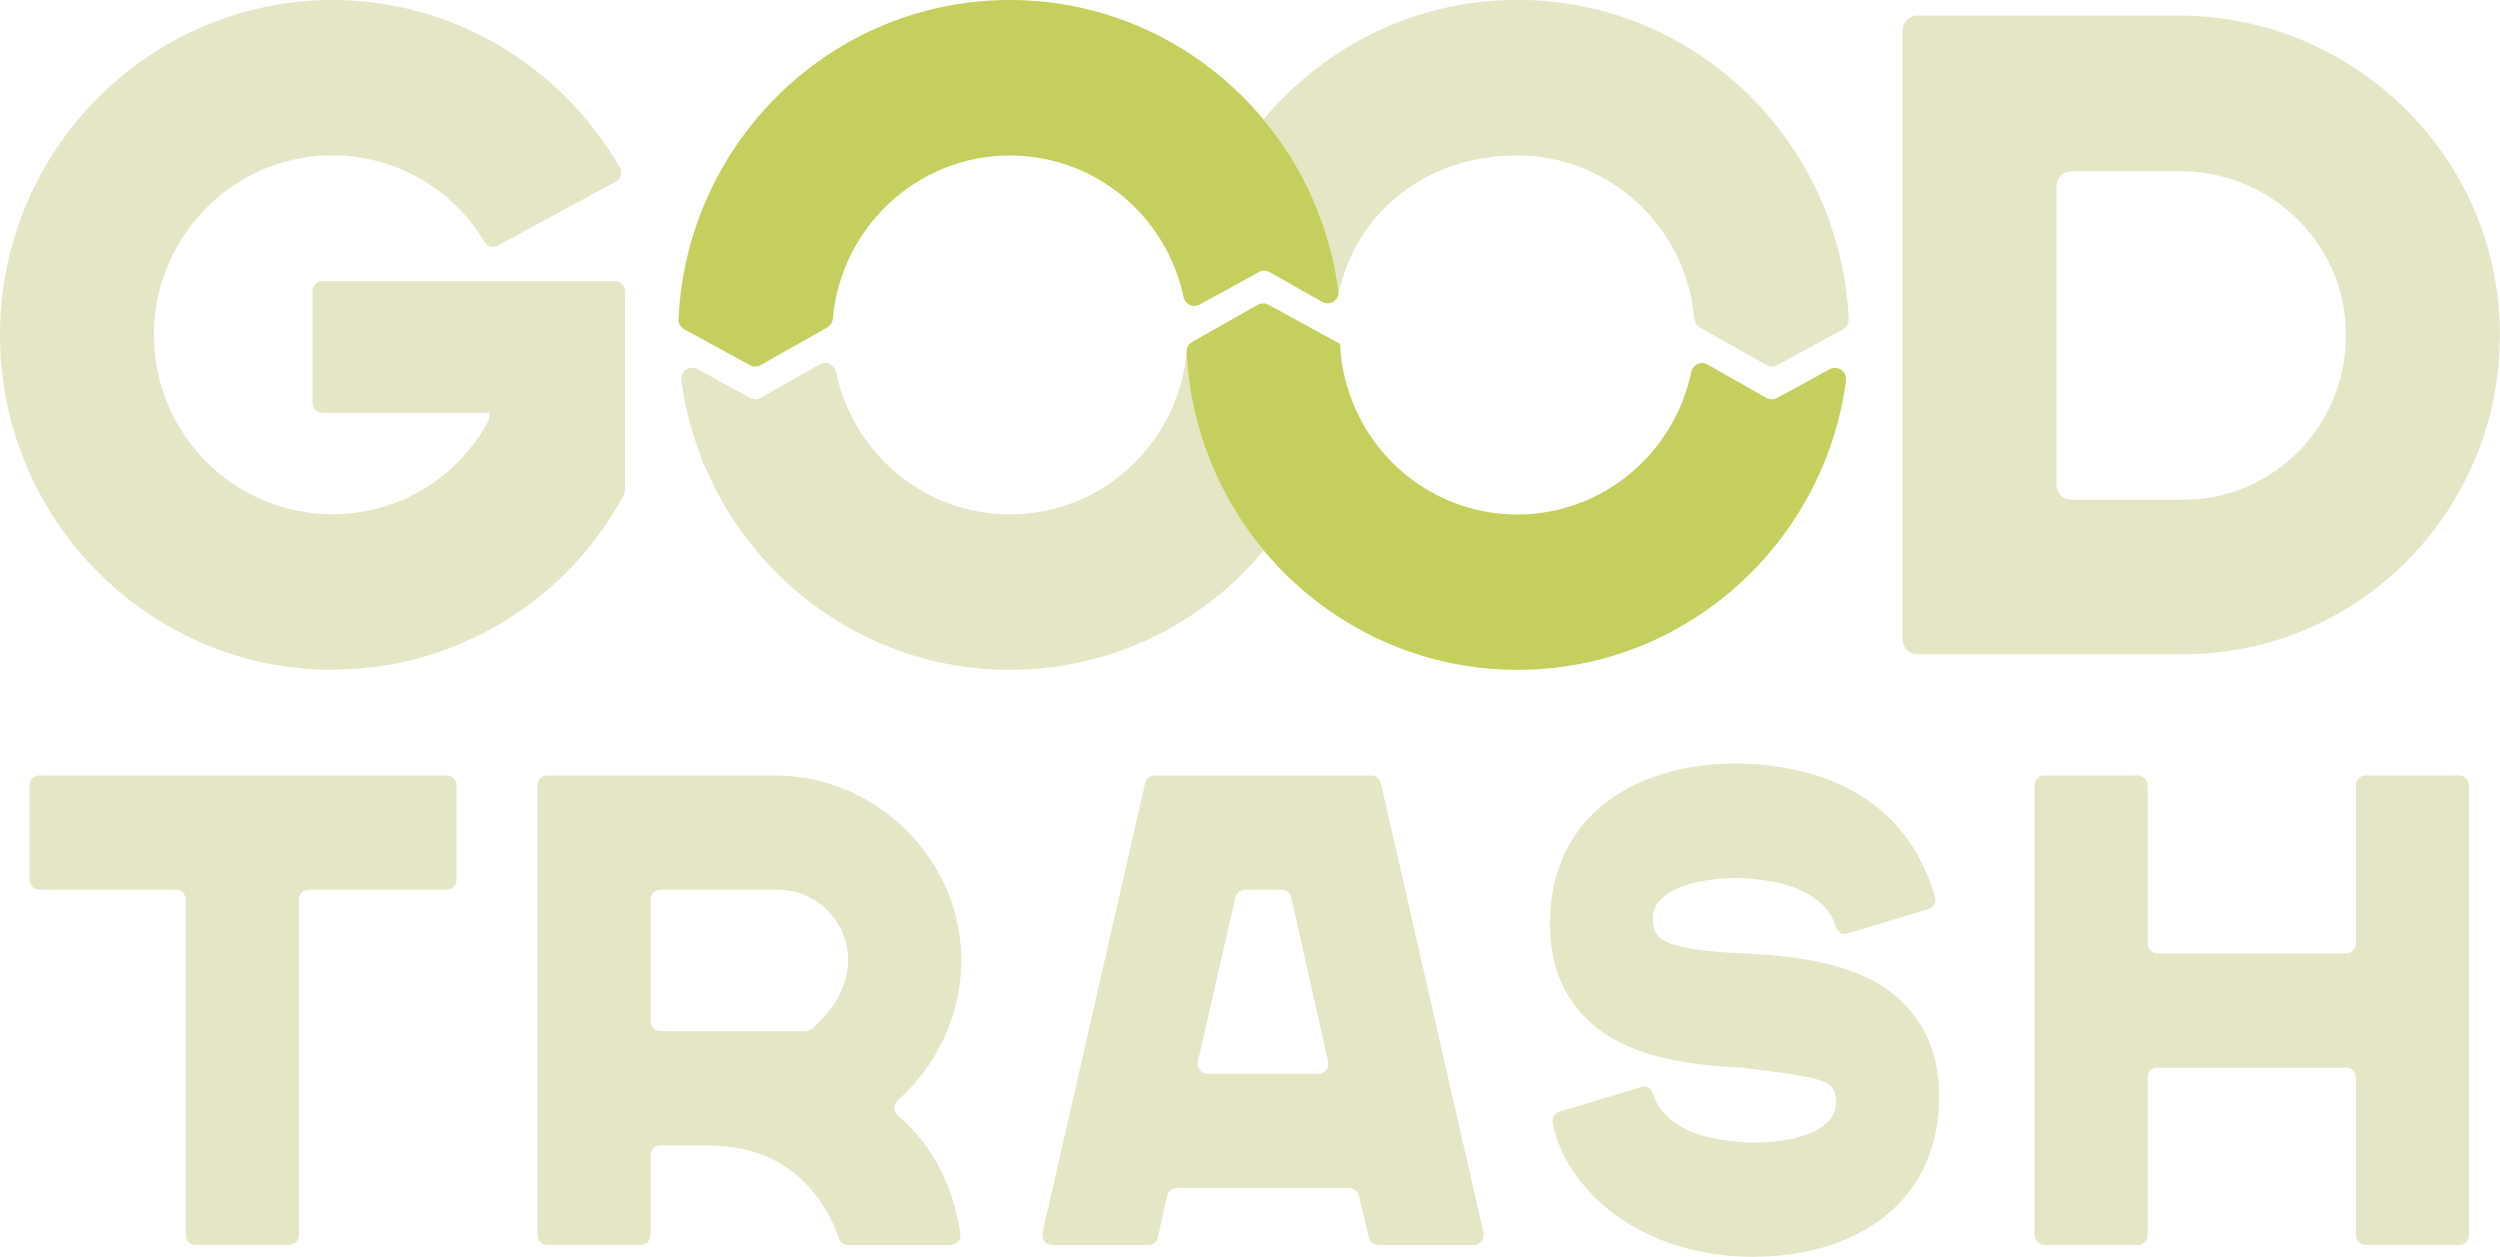 <svg xmlns="http://www.w3.org/2000/svg" width="183" height="92" viewBox="0 0 183 92" fill="none"><g clip-path="url(#clip0_411_388)"><path d="M12.875 65.127H2.884C2.482 65.127 2.163 64.805 2.163 64.399V57.491C2.163 57.085 2.482 56.763 2.884 56.763H32.703C33.104 56.763 33.424 57.085 33.424 57.491V64.399C33.424 64.805 33.104 65.127 32.703 65.127H22.598C22.197 65.127 21.877 65.45 21.877 65.856V90.398C21.877 90.804 21.558 91.126 21.156 91.126H14.317C13.915 91.126 13.596 90.804 13.596 90.398V65.856C13.596 65.45 13.277 65.127 12.875 65.127Z" fill="#E4E6C6"></path><path d="M51.984 83.844H48.348C47.946 83.844 47.627 84.166 47.627 84.572V90.398C47.627 90.804 47.308 91.126 46.906 91.126H40.067C39.665 91.126 39.346 90.804 39.346 90.398V57.491C39.346 57.085 39.665 56.763 40.067 56.763H56.691C64.189 56.763 70.472 62.953 70.369 70.527C70.277 74.532 68.484 78.08 65.714 80.546C65.394 80.826 65.384 81.336 65.703 81.628C65.981 81.888 66.26 82.148 66.538 82.408C66.548 82.418 66.558 82.429 66.569 82.439C69.319 85.238 70.091 88.744 70.297 90.315C70.359 90.752 70.019 91.136 69.587 91.136H62.088C61.779 91.136 61.501 90.939 61.408 90.648C60.862 89.014 58.627 83.864 51.994 83.864L51.984 83.844ZM58.977 75.469C59.142 75.469 59.317 75.406 59.441 75.302C64.56 70.912 61.419 65.127 56.938 65.127H48.348C47.946 65.127 47.627 65.45 47.627 65.856V74.751C47.627 75.156 47.946 75.479 48.348 75.479H58.977V75.469Z" fill="#E4E6C6"></path><path d="M100.188 90.564L99.467 87.526C99.384 87.194 99.096 86.965 98.766 86.965H86.139C85.799 86.965 85.51 87.204 85.438 87.537L84.758 90.564C84.686 90.897 84.388 91.136 84.058 91.136H77.013C76.549 91.136 76.209 90.7 76.312 90.242L83.821 57.335C83.893 57.002 84.192 56.773 84.522 56.773H100.384C100.723 56.773 101.012 57.012 101.084 57.335L108.593 90.242C108.696 90.7 108.356 91.136 107.892 91.136H100.888C100.559 91.136 100.26 90.908 100.188 90.575V90.564ZM97.221 77.705L94.513 65.689C94.44 65.356 94.142 65.127 93.812 65.127H91.134C90.794 65.127 90.506 65.356 90.434 65.689L87.684 77.705C87.581 78.163 87.921 78.6 88.384 78.6H96.521C96.984 78.6 97.324 78.163 97.221 77.705Z" fill="#E4E6C6"></path><path d="M128.4 92C119.913 92 114.629 86.996 113.661 82.231C113.589 81.856 113.795 81.472 114.135 81.378L120.191 79.557C120.521 79.453 120.861 79.661 120.974 80.015C121.396 81.295 122.612 83.209 127.288 83.583C129.914 83.833 134.395 83.24 134.395 80.712C134.395 79.079 133.818 78.933 127.442 78.142C127.432 78.142 127.411 78.142 127.401 78.142C121.283 77.893 117.554 76.509 115.381 73.731C113.867 71.796 113.249 69.32 113.517 66.355C114.227 58.386 121.602 55.41 128.627 55.951C137.145 56.648 140.4 61.423 141.636 65.616C141.749 66.012 141.543 66.438 141.183 66.542L135.198 68.342C134.869 68.446 134.529 68.238 134.415 67.884C133.993 66.605 132.778 64.69 128.102 64.316C125.475 64.066 120.995 64.763 120.995 67.187C120.995 68.727 121.437 69.518 127.978 69.809C134.158 70.111 137.887 71.442 140.019 74.22C141.533 76.103 142.151 78.579 141.883 81.544C141.213 88.868 134.9 91.99 128.411 91.99L128.4 92Z" fill="#E4E6C6"></path><path d="M156.488 91.126H149.649C149.247 91.126 148.928 90.804 148.928 90.398V57.491C148.928 57.085 149.247 56.763 149.649 56.763H156.488C156.89 56.763 157.209 57.085 157.209 57.491V69.06C157.209 69.466 157.528 69.788 157.93 69.788H171.732C172.134 69.788 172.453 69.466 172.453 69.06V57.491C172.453 57.085 172.772 56.763 173.174 56.763H180.013C180.415 56.763 180.734 57.085 180.734 57.491V90.398C180.734 90.804 180.415 91.126 180.013 91.126H173.174C172.772 91.126 172.453 90.804 172.453 90.398V78.881C172.453 78.475 172.134 78.153 171.732 78.153H157.93C157.528 78.153 157.209 78.475 157.209 78.881V90.398C157.209 90.804 156.89 91.126 156.488 91.126Z" fill="#E4E6C6"></path><path d="M24.339 49.033C10.939 49.033 0 38.057 0 24.521C0 10.986 10.939 0 24.339 0C33.032 0 41.025 4.713 45.382 12.276C45.588 12.63 45.454 13.088 45.093 13.286L36.431 17.978C36.091 18.165 35.669 18.05 35.463 17.707C32.785 13.202 27.676 10.737 22.382 11.517C15.996 12.464 11.206 18.113 11.268 24.626C11.33 31.846 17.18 37.641 24.339 37.641C29.077 37.641 33.423 35.081 35.72 30.868C35.782 30.753 35.813 30.639 35.813 30.504V30.223H23.608C23.206 30.223 22.876 29.89 22.876 29.484V21.317C22.876 20.912 23.206 20.578 23.608 20.578H45.021C45.423 20.578 45.753 20.912 45.753 21.317V35.882C45.753 36.007 45.722 36.132 45.66 36.246C41.365 44.164 33.218 49.012 24.349 49.012L24.339 49.033Z" fill="#E4E6C6"></path><path d="M159.856 47.888H140.358C139.751 47.888 139.267 47.399 139.267 46.785V2.247C139.267 1.633 139.751 1.144 140.358 1.144H159.506C172.247 1.144 182.866 11.402 182.99 24.272C183.124 37.318 172.669 47.888 159.856 47.888ZM171.722 24.324C171.619 17.749 166.16 12.537 159.64 12.537H151.627C151.019 12.537 150.535 13.025 150.535 13.639V35.477C150.535 36.09 151.019 36.579 151.627 36.579H159.856C166.459 36.579 171.835 31.086 171.722 24.324Z" fill="#E4E6C6"></path><path d="M135.332 23.356C135.342 23.669 135.177 23.96 134.91 24.105L130.099 26.727C129.863 26.862 129.564 26.862 129.317 26.727L124.434 23.97C124.198 23.835 124.053 23.596 124.022 23.315C123.425 16.604 117.812 11.382 111.065 11.382C104.319 11.382 99.23 15.606 97.974 21.536C97.974 21.577 97.943 21.608 97.933 21.65C97.974 21.536 97.984 21.411 97.974 21.286C97.356 16.542 95.399 12.235 92.494 8.739C96.944 3.392 103.618 -0.01 111.075 -0.01C124.095 -0.01 134.724 10.352 135.322 23.346L135.332 23.356Z" fill="#E4E6C6"></path><path d="M92.504 40.294C88.044 45.641 81.38 49.033 73.923 49.033C61.635 49.033 51.479 39.805 49.873 27.83C49.78 27.174 50.48 26.696 51.057 27.018L54.899 29.12C55.146 29.255 55.435 29.255 55.682 29.12L60.008 26.665C60.492 26.394 61.079 26.675 61.192 27.227C62.439 33.198 67.692 37.651 73.913 37.651C80.639 37.651 86.149 32.543 86.85 25.926C87.159 31.388 89.229 36.361 92.494 40.283L92.504 40.294Z" fill="#E4E6C6"></path><path d="M96.954 22.17C96.892 22.16 96.841 22.139 96.789 22.098L95.625 21.442L92.937 19.923C92.803 19.85 92.649 19.809 92.494 19.819C92.371 19.819 92.257 19.85 92.154 19.913L89.414 21.421L88.044 22.17L87.808 22.295C87.323 22.555 86.747 22.274 86.633 21.733C85.377 15.803 80.175 11.382 73.913 11.382C67.177 11.382 61.563 16.604 60.966 23.315C60.945 23.585 60.791 23.835 60.554 23.97L55.672 26.727C55.435 26.862 55.136 26.873 54.889 26.727L50.089 24.105C49.821 23.96 49.646 23.668 49.667 23.356C50.264 10.362 60.894 0 73.913 0C81.37 0 88.044 3.402 92.494 8.75C95.399 12.235 97.356 16.552 97.974 21.296C98.056 21.9 97.479 22.337 96.944 22.17H96.954Z" fill="#C5CF5E"></path><path d="M135.136 27.83C133.539 39.805 123.373 49.033 111.085 49.033C103.628 49.033 96.954 45.631 92.504 40.294C89.239 36.371 87.159 31.388 86.86 25.936C86.86 25.884 86.86 25.832 86.85 25.78C86.85 25.666 86.86 25.562 86.901 25.458C86.963 25.281 87.097 25.125 87.262 25.031L89.497 23.762L92.061 22.316C92.195 22.243 92.35 22.201 92.504 22.212C92.628 22.212 92.741 22.243 92.844 22.305L95.512 23.762L98.097 25.177C98.097 25.271 98.108 25.364 98.108 25.458C98.118 25.624 98.138 25.78 98.149 25.936C98.849 32.543 104.349 37.661 111.075 37.661C117.296 37.661 122.56 33.198 123.796 27.237C123.909 26.696 124.506 26.405 124.98 26.675L129.306 29.13C129.543 29.266 129.842 29.266 130.089 29.13L133.931 27.029C134.508 26.717 135.208 27.185 135.115 27.84L135.136 27.83Z" fill="#C5CF5E"></path></g><defs><clipPath id="clip0_411_388"><rect width="183" height="92" fill="white"></rect></clipPath></defs></svg>